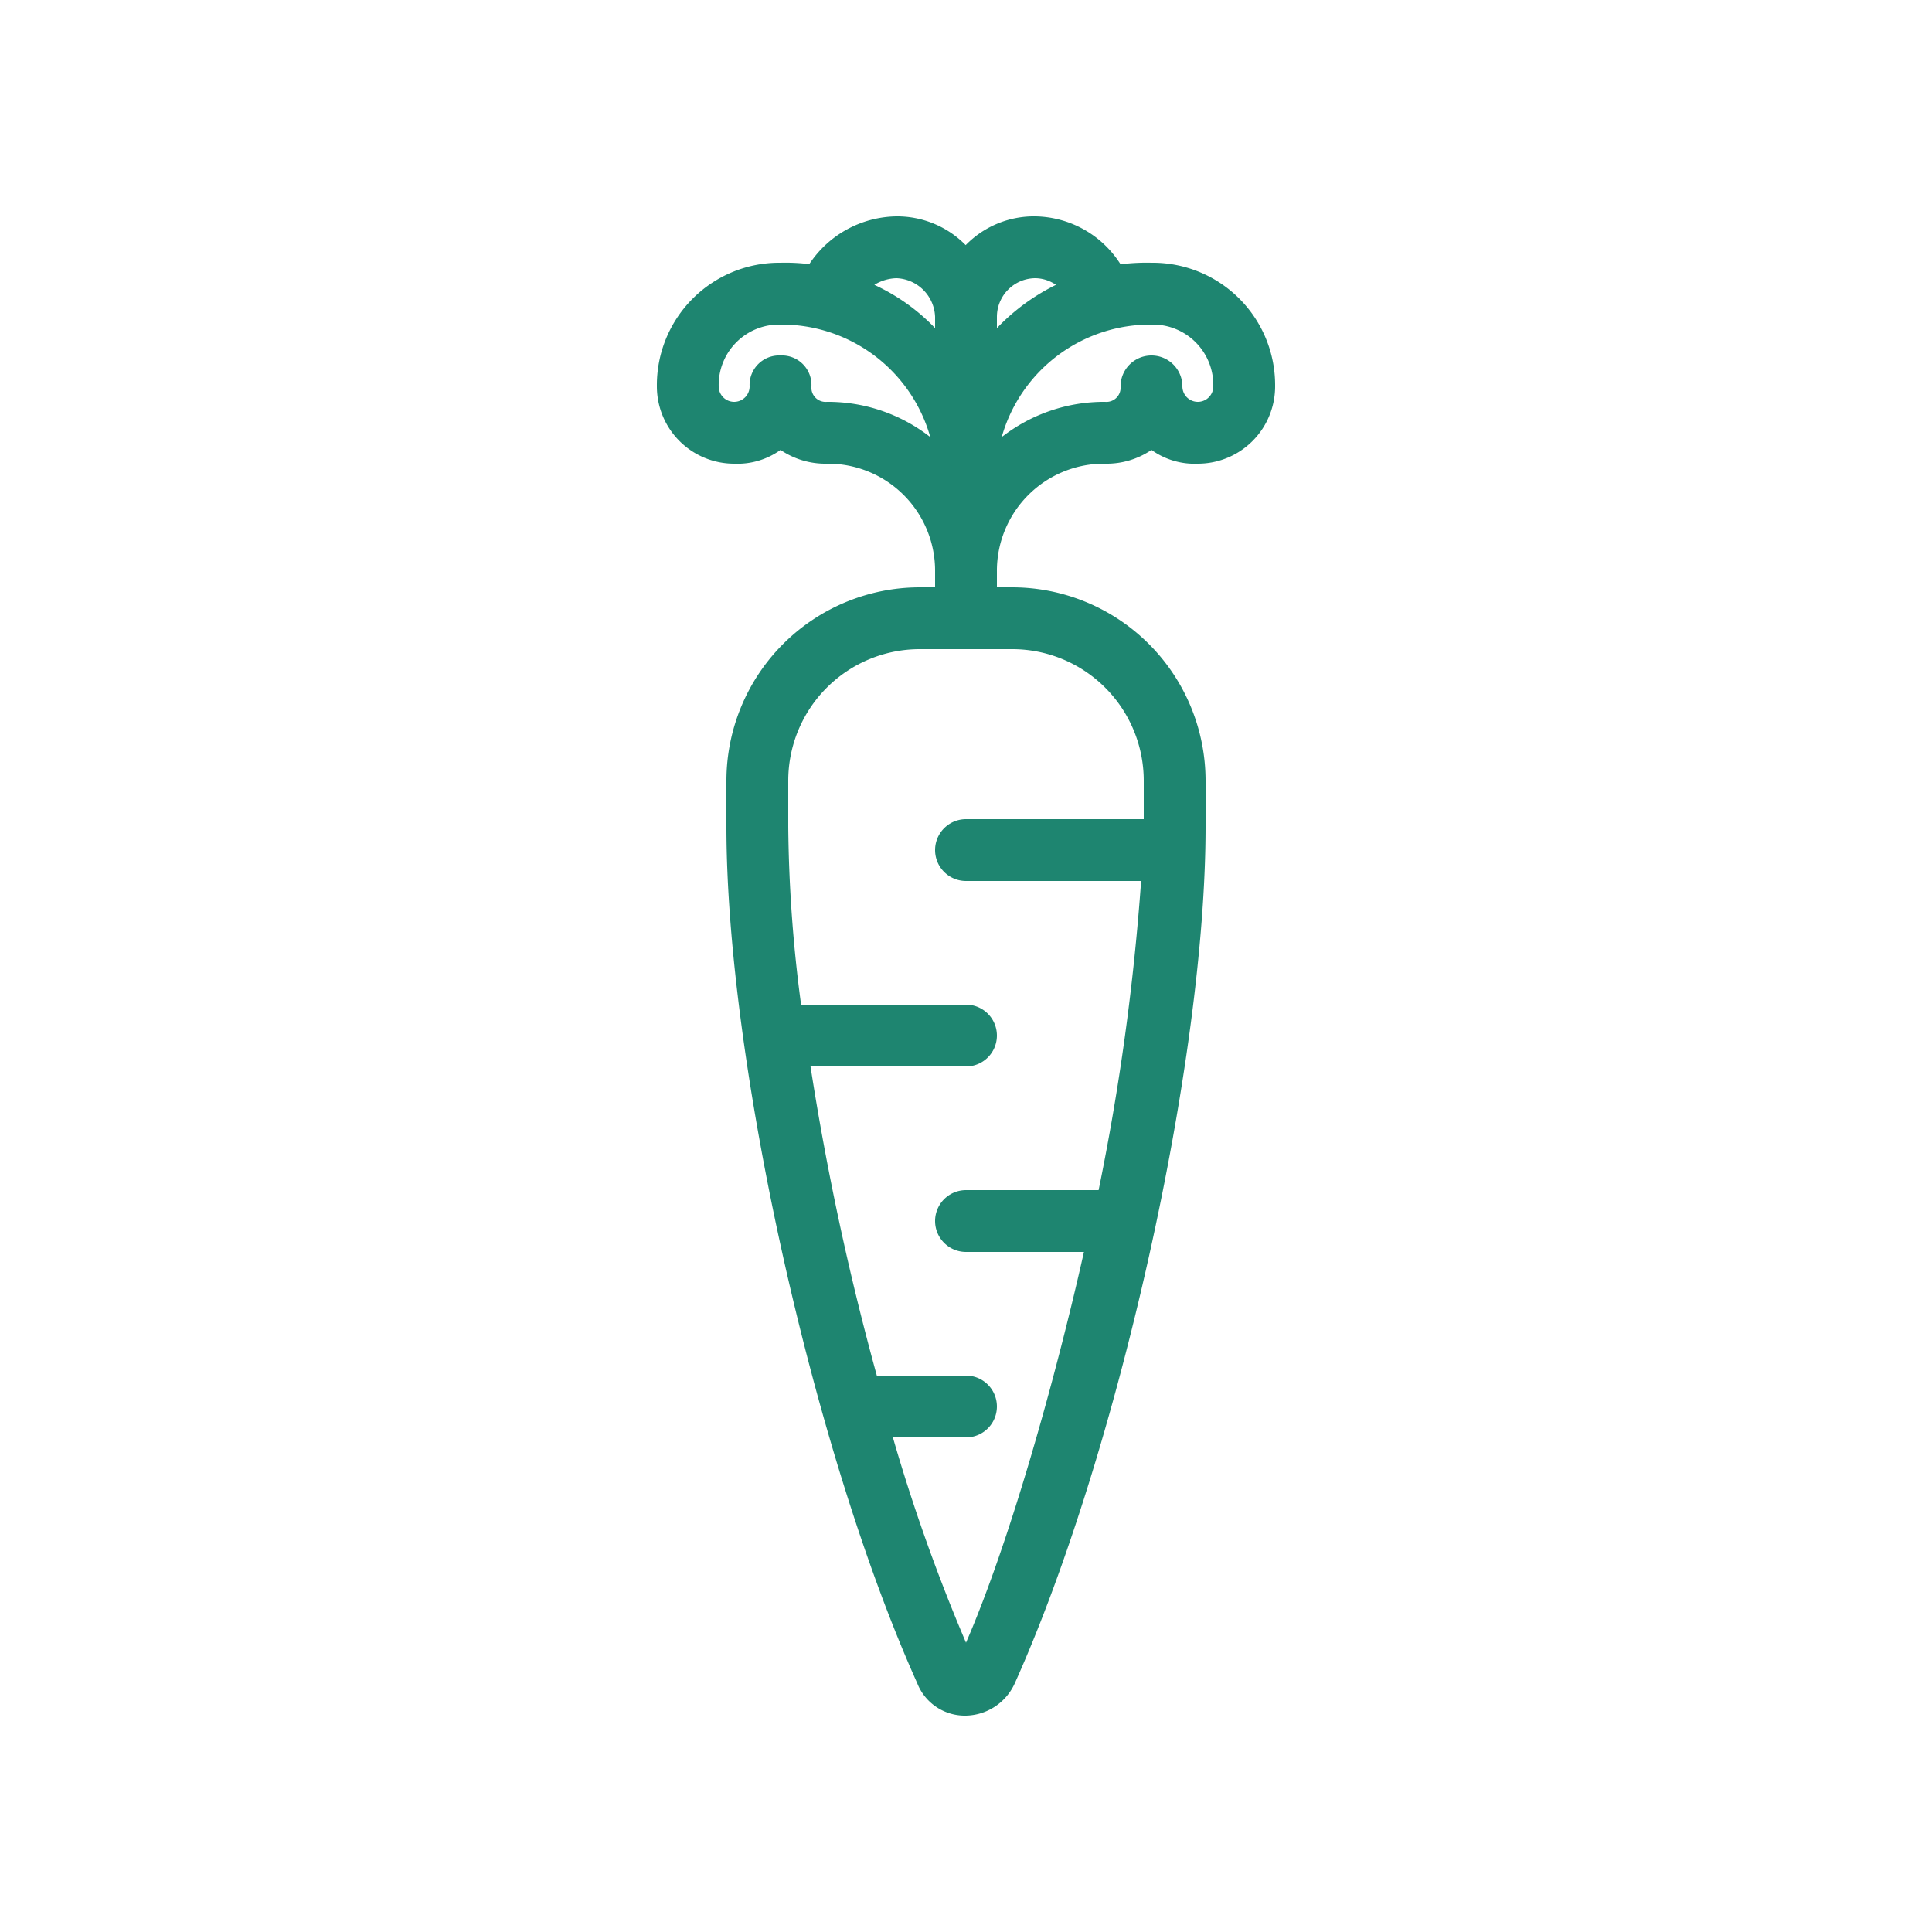 <svg id="Layer_1" data-name="Layer 1" xmlns="http://www.w3.org/2000/svg" viewBox="0 0 125 125"><defs><style>.cls-1{fill:#1e8570;}</style></defs><path class="cls-1" d="M64,29.65a10.42,10.42,0,0,1,7.5-3.15A1.42,1.42,0,0,0,73,25a1.5,1.5,0,0,1,3,0,1.5,1.5,0,0,0,3,0,4.42,4.42,0,0,0-4.5-4.5A10.53,10.53,0,0,0,64,29.65Zm0-7a12.82,12.82,0,0,1,5.25-4.05A3.19,3.19,0,0,0,67,17.5a3,3,0,0,0-3,3Zm-3-2.1a3.11,3.11,0,0,0-3-3,3.54,3.54,0,0,0-2.4,1.05A12.29,12.29,0,0,1,61,22.6Zm-9.15,48a181.32,181.32,0,0,0,4.5,21H62.5a1.5,1.5,0,0,1,0,3H57.1a114.35,114.35,0,0,0,5.4,15c3-6.45,6.3-18.15,8.25-27H62.5a1.5,1.5,0,0,1,0-3h9a152.89,152.89,0,0,0,2.85-21H62.5a1.5,1.5,0,0,1,0-3h12v-3a9,9,0,0,0-9-9h-6a9,9,0,0,0-9,9v3a90.69,90.69,0,0,0,.9,12H62.5a1.5,1.5,0,0,1,0,3ZM46,25a1.5,1.5,0,0,0,3,0,1.5,1.5,0,0,1,3,0,1.42,1.42,0,0,0,1.5,1.5A10.42,10.42,0,0,1,61,29.65,10.53,10.53,0,0,0,50.5,20.5,4.42,4.42,0,0,0,46,25Zm1.5,25.5a12,12,0,0,1,12-12H61V37a7.43,7.43,0,0,0-7.5-7.5,4.32,4.32,0,0,1-3-1.05,4.09,4.09,0,0,1-3,1.05A4.42,4.42,0,0,1,43,25a7.43,7.43,0,0,1,7.5-7.5,9.22,9.22,0,0,1,2.1.15A6.44,6.44,0,0,1,58,14.5a5.84,5.84,0,0,1,4.5,2.1A5.62,5.62,0,0,1,67,14.5a6.19,6.19,0,0,1,5.25,3.15,11.35,11.35,0,0,1,2.25-.15A7.43,7.43,0,0,1,82,25a4.42,4.42,0,0,1-4.5,4.5,4.09,4.09,0,0,1-3-1.05,4.32,4.32,0,0,1-3,1.05A7.43,7.43,0,0,0,64,37v1.5h1.5a12,12,0,0,1,12,12v3c0,15-5.7,40.5-12.3,55.2a3,3,0,0,1-2.7,1.8,2.81,2.81,0,0,1-2.7-1.8C53.2,94,47.5,68.5,47.5,53.5Z"/><path class="cls-1" d="M62.5,111a3.31,3.31,0,0,1-3.16-2.11C52.65,94,47,68.63,47,53.5v-3A12.52,12.52,0,0,1,59.5,38h1V37a6.93,6.93,0,0,0-7-7,5.16,5.16,0,0,1-3-.89,4.78,4.78,0,0,1-3,.89,5,5,0,0,1-5-5,7.92,7.92,0,0,1,8-8,12.53,12.53,0,0,1,1.86.09A6.88,6.88,0,0,1,58,14a6.22,6.22,0,0,1,4.48,1.86A6.17,6.17,0,0,1,67,14a6.65,6.65,0,0,1,5.5,3.1,13.6,13.6,0,0,1,2-.1,7.92,7.92,0,0,1,8,8,5,5,0,0,1-5,5,4.78,4.78,0,0,1-3-.89,5.16,5.16,0,0,1-3,.89,6.93,6.93,0,0,0-7,7v1h1A12.52,12.52,0,0,1,78,50.5v3c0,15.13-5.65,40.5-12.34,55.4A3.55,3.55,0,0,1,62.5,111Zm-3-72A11.51,11.51,0,0,0,48,50.5v3c0,15,5.61,40.2,12.26,55A2.31,2.31,0,0,0,62.5,110a2.58,2.58,0,0,0,2.25-1.53C71.39,93.7,77,68.52,77,53.5v-3A11.51,11.51,0,0,0,65.5,39h-2V37a7.92,7.92,0,0,1,8-8,3.85,3.85,0,0,0,2.65-.9l.35-.36.35.36a3.6,3.6,0,0,0,2.65.9,3.91,3.91,0,0,0,4-4,6.93,6.93,0,0,0-7-7,10.85,10.85,0,0,0-2.15.14l-.35.07-.18-.31A5.68,5.68,0,0,0,67,15a5.15,5.15,0,0,0-4.11,1.91l-.36.48-.4-.45A5.34,5.34,0,0,0,58,15a6,6,0,0,0-5,2.9l-.19.33-.36-.09a8.66,8.66,0,0,0-2-.14,6.93,6.93,0,0,0-7,7,3.91,3.91,0,0,0,4,4,3.6,3.6,0,0,0,2.65-.9l.35-.36.35.36a3.85,3.85,0,0,0,2.65.9,7.92,7.92,0,0,1,8,8v2Zm3,69.68-.45-1a112.26,112.26,0,0,1-5.43-15.07L56.43,92H62.5a1,1,0,0,0,0-2H56l-.1-.36a181.18,181.18,0,0,1-4.51-21.06L51.27,68H62.5a1,1,0,0,0,0-2H51l-.06-.43A92.68,92.68,0,0,1,50,53.5v-3A9.51,9.51,0,0,1,59.5,41h6A9.51,9.51,0,0,1,75,50.5V54H62.5a1,1,0,0,0,0,2H74.87l0,.52A154,154,0,0,1,72,77.59l-.07.41H62.5a1,1,0,0,0,0,2h8.87l-.13.61C69.3,89.39,66,101.17,63,107.71ZM57.77,93a116,116,0,0,0,4.73,13.28c2.81-6.46,5.79-17.07,7.63-25.28H62.5a2,2,0,0,1,0-4h8.58a154.43,154.43,0,0,0,2.75-20H62.5a2,2,0,0,1,0-4H74V50.5A8.51,8.51,0,0,0,65.5,42h-6A8.51,8.51,0,0,0,51,50.5v3A92.14,92.14,0,0,0,51.83,65H62.5a2,2,0,0,1,0,4H52.44a178.72,178.72,0,0,0,4.29,20H62.5a2,2,0,0,1,0,4Zm5.52-61.94.21-1.48A11.06,11.06,0,0,1,74.5,20a5,5,0,0,1,5,5,2,2,0,0,1-4,0,1,1,0,0,0-2,0,1.91,1.91,0,0,1-2,2,10,10,0,0,0-7.15,3ZM74.5,21a10,10,0,0,0-9.69,7.28A10.75,10.75,0,0,1,71.5,26a.92.92,0,0,0,1-1,2,2,0,0,1,4,0,1,1,0,0,0,2,0A3.91,3.91,0,0,0,74.5,21ZM61.71,31.06,60.65,30a10,10,0,0,0-7.15-3,1.91,1.91,0,0,1-2-2,1,1,0,0,0-2,0,2,2,0,0,1-4,0,5,5,0,0,1,5-5,11.06,11.06,0,0,1,11,9.58ZM50.5,23a1.91,1.91,0,0,1,2,2,.92.92,0,0,0,1,1,10.75,10.75,0,0,1,6.69,2.28A10,10,0,0,0,50.5,21a3.91,3.91,0,0,0-4,4,1,1,0,0,0,2,0A1.91,1.91,0,0,1,50.5,23Zm11,1.11-.9-1.21A11.82,11.82,0,0,0,55.42,19l-.71-.28.54-.54A4,4,0,0,1,58,17a3.6,3.6,0,0,1,3.5,3.5Zm-4.93-5.68a12.88,12.88,0,0,1,3.93,2.8V20.5A2.6,2.6,0,0,0,58,18,2.86,2.86,0,0,0,56.57,18.43ZM63.5,24.1V20.5A3.5,3.5,0,0,1,67,17a3.62,3.62,0,0,1,2.6,1.2l.52.52-.67.29a12.38,12.38,0,0,0-5,3.89ZM67,18a2.5,2.5,0,0,0-2.5,2.5v.73a13.48,13.48,0,0,1,3.82-2.8A2.41,2.41,0,0,0,67,18Z"/></svg>